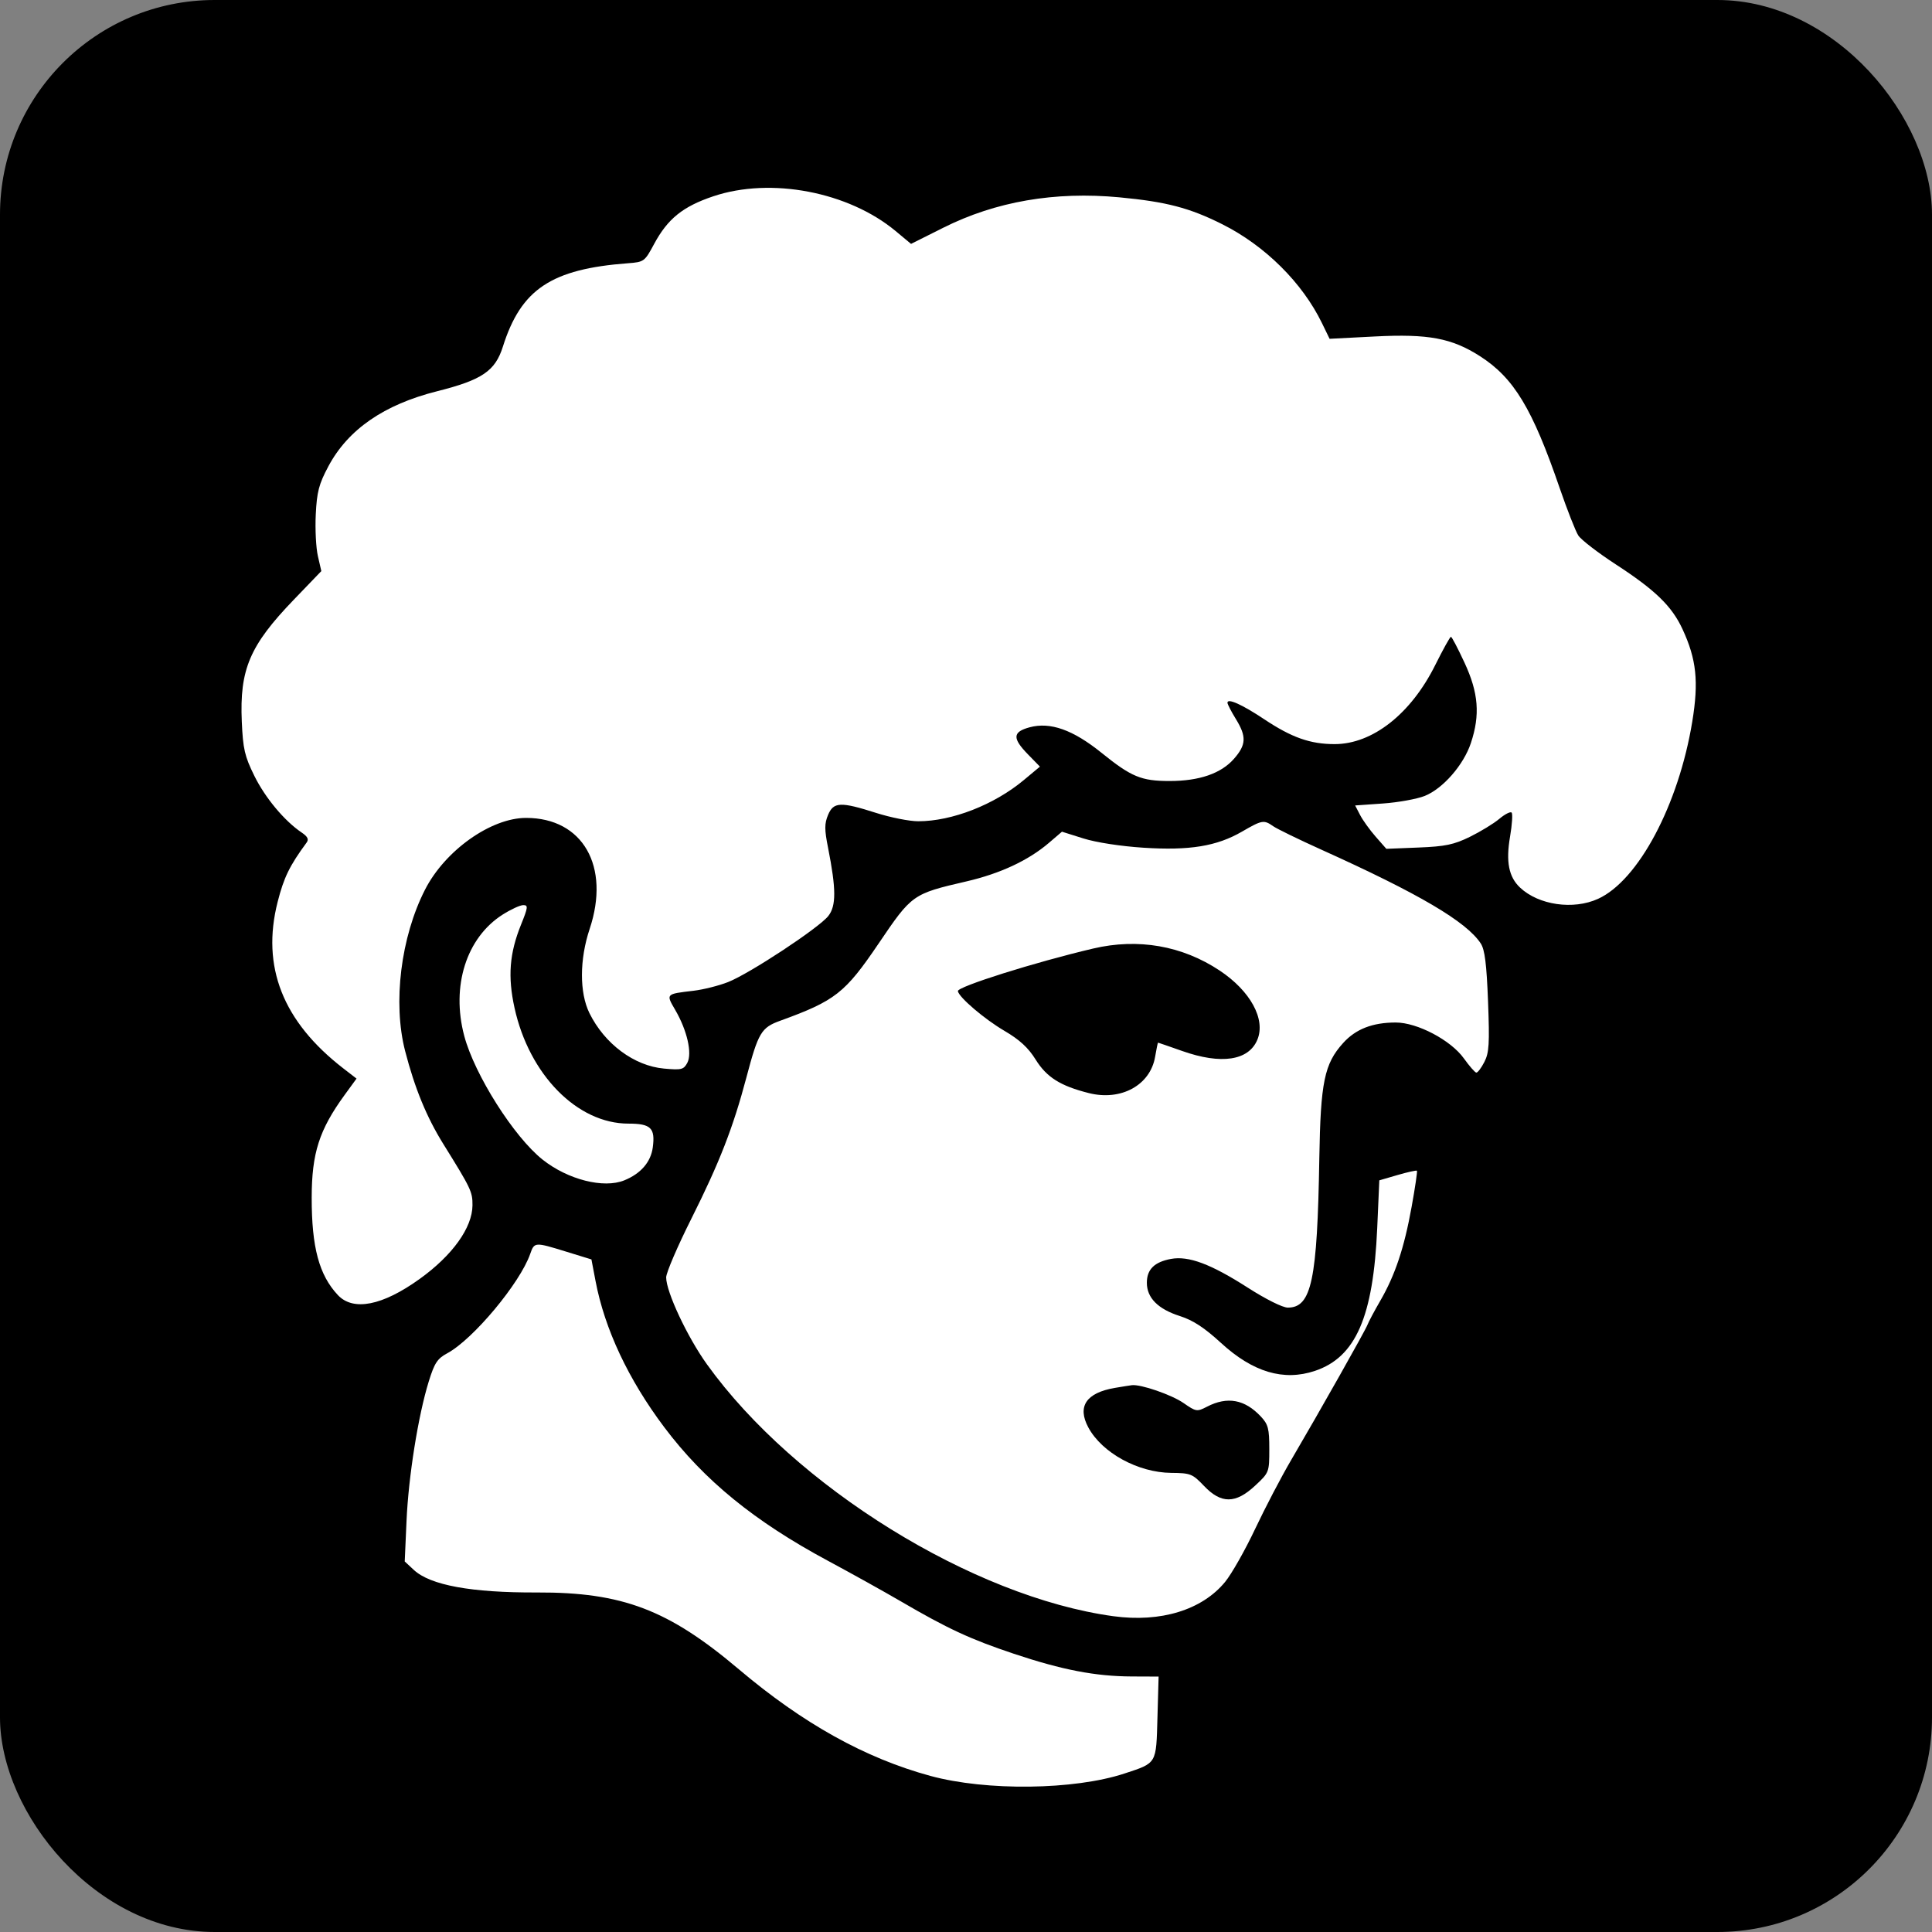 <svg width="72" height="72" viewBox="0 0 72 72" fill="none" xmlns="http://www.w3.org/2000/svg">
<rect x="0" y="0" width="72" height="72" fill="#808080" stroke="none"/>
<rect width="72" height="72" rx="8" fill="black"/>
<path fill-rule="evenodd" clip-rule="evenodd" d="M26.586 7.314C25.451 7.694 24.883 8.152 24.378 9.091C24.026 9.747 24.001 9.765 23.409 9.81C20.547 10.024 19.418 10.775 18.741 12.918C18.454 13.828 17.966 14.159 16.288 14.581C14.313 15.077 12.97 16.005 12.238 17.378C11.884 18.042 11.809 18.328 11.768 19.169C11.74 19.718 11.776 20.419 11.847 20.726L11.975 21.283L10.947 22.351C9.305 24.057 8.926 24.946 9.011 26.896C9.056 27.913 9.118 28.181 9.478 28.912C9.88 29.729 10.599 30.592 11.239 31.024C11.466 31.177 11.516 31.279 11.426 31.401C10.793 32.262 10.579 32.699 10.347 33.611C9.732 36.025 10.539 38.071 12.795 39.816L13.287 40.196L12.842 40.807C11.896 42.108 11.618 42.974 11.616 44.631C11.614 46.483 11.891 47.515 12.59 48.262C13.162 48.874 14.251 48.661 15.636 47.665C16.862 46.785 17.602 45.753 17.608 44.919C17.611 44.413 17.557 44.299 16.521 42.633C15.898 41.631 15.457 40.557 15.098 39.169C14.634 37.373 14.936 34.923 15.84 33.154C16.586 31.694 18.295 30.481 19.606 30.481C21.72 30.481 22.753 32.286 21.974 34.621C21.595 35.756 21.592 36.995 21.966 37.755C22.532 38.904 23.632 39.722 24.746 39.823C25.396 39.882 25.478 39.862 25.614 39.609C25.803 39.254 25.608 38.4 25.163 37.636C24.814 37.037 24.806 37.045 25.843 36.923C26.209 36.88 26.791 36.734 27.135 36.598C27.938 36.282 30.519 34.58 30.868 34.137C31.166 33.758 31.164 33.135 30.859 31.592C30.724 30.914 30.724 30.696 30.858 30.373C31.061 29.883 31.324 29.871 32.651 30.295C33.187 30.466 33.892 30.606 34.219 30.606C35.477 30.606 37.049 29.993 38.154 29.071L38.755 28.57L38.31 28.114C37.72 27.51 37.735 27.276 38.372 27.104C39.143 26.897 39.987 27.197 41.053 28.057C42.163 28.953 42.532 29.106 43.589 29.106C44.694 29.106 45.506 28.826 45.986 28.279C46.445 27.756 46.459 27.449 46.056 26.794C45.886 26.518 45.746 26.247 45.744 26.191C45.737 26.007 46.288 26.254 47.115 26.805C48.139 27.487 48.83 27.731 49.738 27.731C51.149 27.731 52.581 26.605 53.488 24.783C53.776 24.204 54.039 23.731 54.072 23.731C54.104 23.731 54.333 24.167 54.58 24.7C55.1 25.822 55.165 26.641 54.816 27.69C54.545 28.507 53.774 29.39 53.096 29.662C52.808 29.777 52.106 29.904 51.537 29.944L50.502 30.017L50.686 30.372C50.787 30.568 51.049 30.931 51.267 31.18L51.665 31.633L52.863 31.585C53.862 31.545 54.18 31.479 54.779 31.186C55.173 30.992 55.666 30.692 55.874 30.517C56.081 30.343 56.287 30.237 56.333 30.282C56.378 30.327 56.352 30.729 56.276 31.175C56.115 32.114 56.226 32.681 56.648 33.078C57.342 33.731 58.631 33.917 59.553 33.498C61.057 32.815 62.557 29.994 63.066 26.892C63.311 25.397 63.223 24.569 62.701 23.444C62.304 22.589 61.689 21.991 60.216 21.033C59.55 20.599 58.921 20.115 58.819 19.956C58.717 19.798 58.405 19.003 58.125 18.19C57.106 15.221 56.417 14.082 55.15 13.271C54.103 12.601 53.228 12.437 51.241 12.539L49.55 12.626L49.267 12.044C48.534 10.535 47.146 9.158 45.553 8.358C44.331 7.745 43.466 7.519 41.718 7.354C39.311 7.127 37.105 7.508 35.151 8.488L33.952 9.089L33.378 8.611C31.618 7.147 28.728 6.595 26.586 7.314ZM46.287 30.991C45.345 31.537 44.333 31.703 42.615 31.592C41.772 31.538 40.846 31.395 40.377 31.247L39.576 30.995L39.09 31.411C38.326 32.065 37.277 32.555 36.017 32.847C34.008 33.312 33.985 33.328 32.739 35.169C31.492 37.009 31.126 37.296 29.081 38.038C28.367 38.296 28.26 38.477 27.812 40.169C27.321 42.023 26.811 43.331 25.764 45.419C25.247 46.45 24.825 47.434 24.826 47.606C24.828 48.151 25.617 49.83 26.348 50.847C29.617 55.4 36.258 59.515 41.49 60.231C43.257 60.473 44.798 60 45.657 58.952C45.899 58.657 46.402 57.769 46.775 56.979C47.148 56.19 47.75 55.037 48.113 54.419C49.2 52.565 50.88 49.589 50.962 49.371C51.004 49.26 51.217 48.859 51.436 48.481C51.992 47.521 52.33 46.51 52.606 44.981C52.737 44.259 52.826 43.651 52.805 43.63C52.784 43.609 52.46 43.68 52.085 43.789L51.403 43.988L51.325 45.766C51.178 49.081 50.525 50.579 49.003 51.089C47.837 51.479 46.692 51.138 45.502 50.046C44.885 49.48 44.461 49.202 43.975 49.047C43.157 48.787 42.74 48.368 42.74 47.806C42.74 47.307 43.019 47.032 43.639 46.916C44.295 46.795 45.124 47.105 46.499 47.986C47.174 48.419 47.799 48.731 47.993 48.731C48.878 48.731 49.092 47.714 49.167 43.169C49.214 40.325 49.354 39.646 50.055 38.87C50.525 38.349 51.15 38.106 52.016 38.106C52.818 38.106 54.067 38.764 54.553 39.442C54.759 39.73 54.968 39.969 55.018 39.973C55.068 39.978 55.203 39.8 55.317 39.578C55.495 39.233 55.515 38.902 55.455 37.32C55.401 35.922 55.334 35.39 55.183 35.16C54.651 34.347 52.88 33.305 49.255 31.67C48.404 31.286 47.59 30.89 47.446 30.789C47.1 30.547 47.035 30.558 46.287 30.991ZM18.733 34.084C17.38 34.944 16.807 36.751 17.301 38.605C17.686 40.053 19.155 42.372 20.224 43.218C21.163 43.962 22.494 44.3 23.263 43.989C23.879 43.74 24.253 43.308 24.327 42.763C24.424 42.038 24.256 41.874 23.419 41.874C21.514 41.874 19.722 40.053 19.175 37.561C18.918 36.394 18.986 35.526 19.417 34.46C19.68 33.809 19.688 33.731 19.5 33.731C19.384 33.731 19.039 33.89 18.733 34.084ZM40.74 35.349C38.577 35.857 35.667 36.773 35.697 36.937C35.74 37.172 36.692 37.983 37.43 38.415C37.995 38.746 38.319 39.043 38.592 39.482C39.005 40.147 39.515 40.468 40.577 40.736C41.779 41.039 42.869 40.441 43.048 39.381C43.097 39.092 43.146 38.856 43.157 38.856C43.168 38.857 43.571 38.996 44.053 39.166C45.511 39.682 46.535 39.528 46.859 38.745C47.174 37.984 46.599 36.93 45.454 36.17C44.057 35.242 42.413 34.956 40.74 35.349ZM19.759 46.73C19.379 47.82 17.632 49.913 16.669 50.432C16.299 50.631 16.192 50.794 15.979 51.481C15.585 52.75 15.223 55.024 15.15 56.68L15.083 58.191L15.424 58.508C16.039 59.077 17.566 59.357 20.014 59.347C23.194 59.336 24.907 59.987 27.534 62.209C29.929 64.234 32.241 65.521 34.677 66.184C36.762 66.751 40.036 66.71 41.905 66.094C43.121 65.693 43.087 65.75 43.135 64.006L43.178 62.481L42.178 62.477C40.821 62.471 39.585 62.233 37.783 61.631C36.155 61.086 35.315 60.696 33.553 59.667C32.934 59.306 31.724 58.633 30.865 58.172C28.117 56.697 26.244 55.169 24.756 53.19C23.417 51.409 22.535 49.532 22.194 47.739L22.041 46.935L21.109 46.648C19.925 46.283 19.915 46.284 19.759 46.73ZM41.553 51.722C40.479 51.905 40.137 52.413 40.559 53.197C41.068 54.143 42.41 54.878 43.648 54.89C44.37 54.896 44.44 54.925 44.87 55.376C45.509 56.048 46.047 56.045 46.776 55.365C47.298 54.879 47.303 54.866 47.303 54C47.303 53.24 47.262 53.083 46.99 52.792C46.389 52.15 45.74 52.031 44.98 52.424C44.606 52.617 44.575 52.612 44.101 52.283C43.658 51.977 42.512 51.582 42.182 51.622C42.111 51.63 41.828 51.675 41.553 51.722Z" fill="white"/>
</svg>
